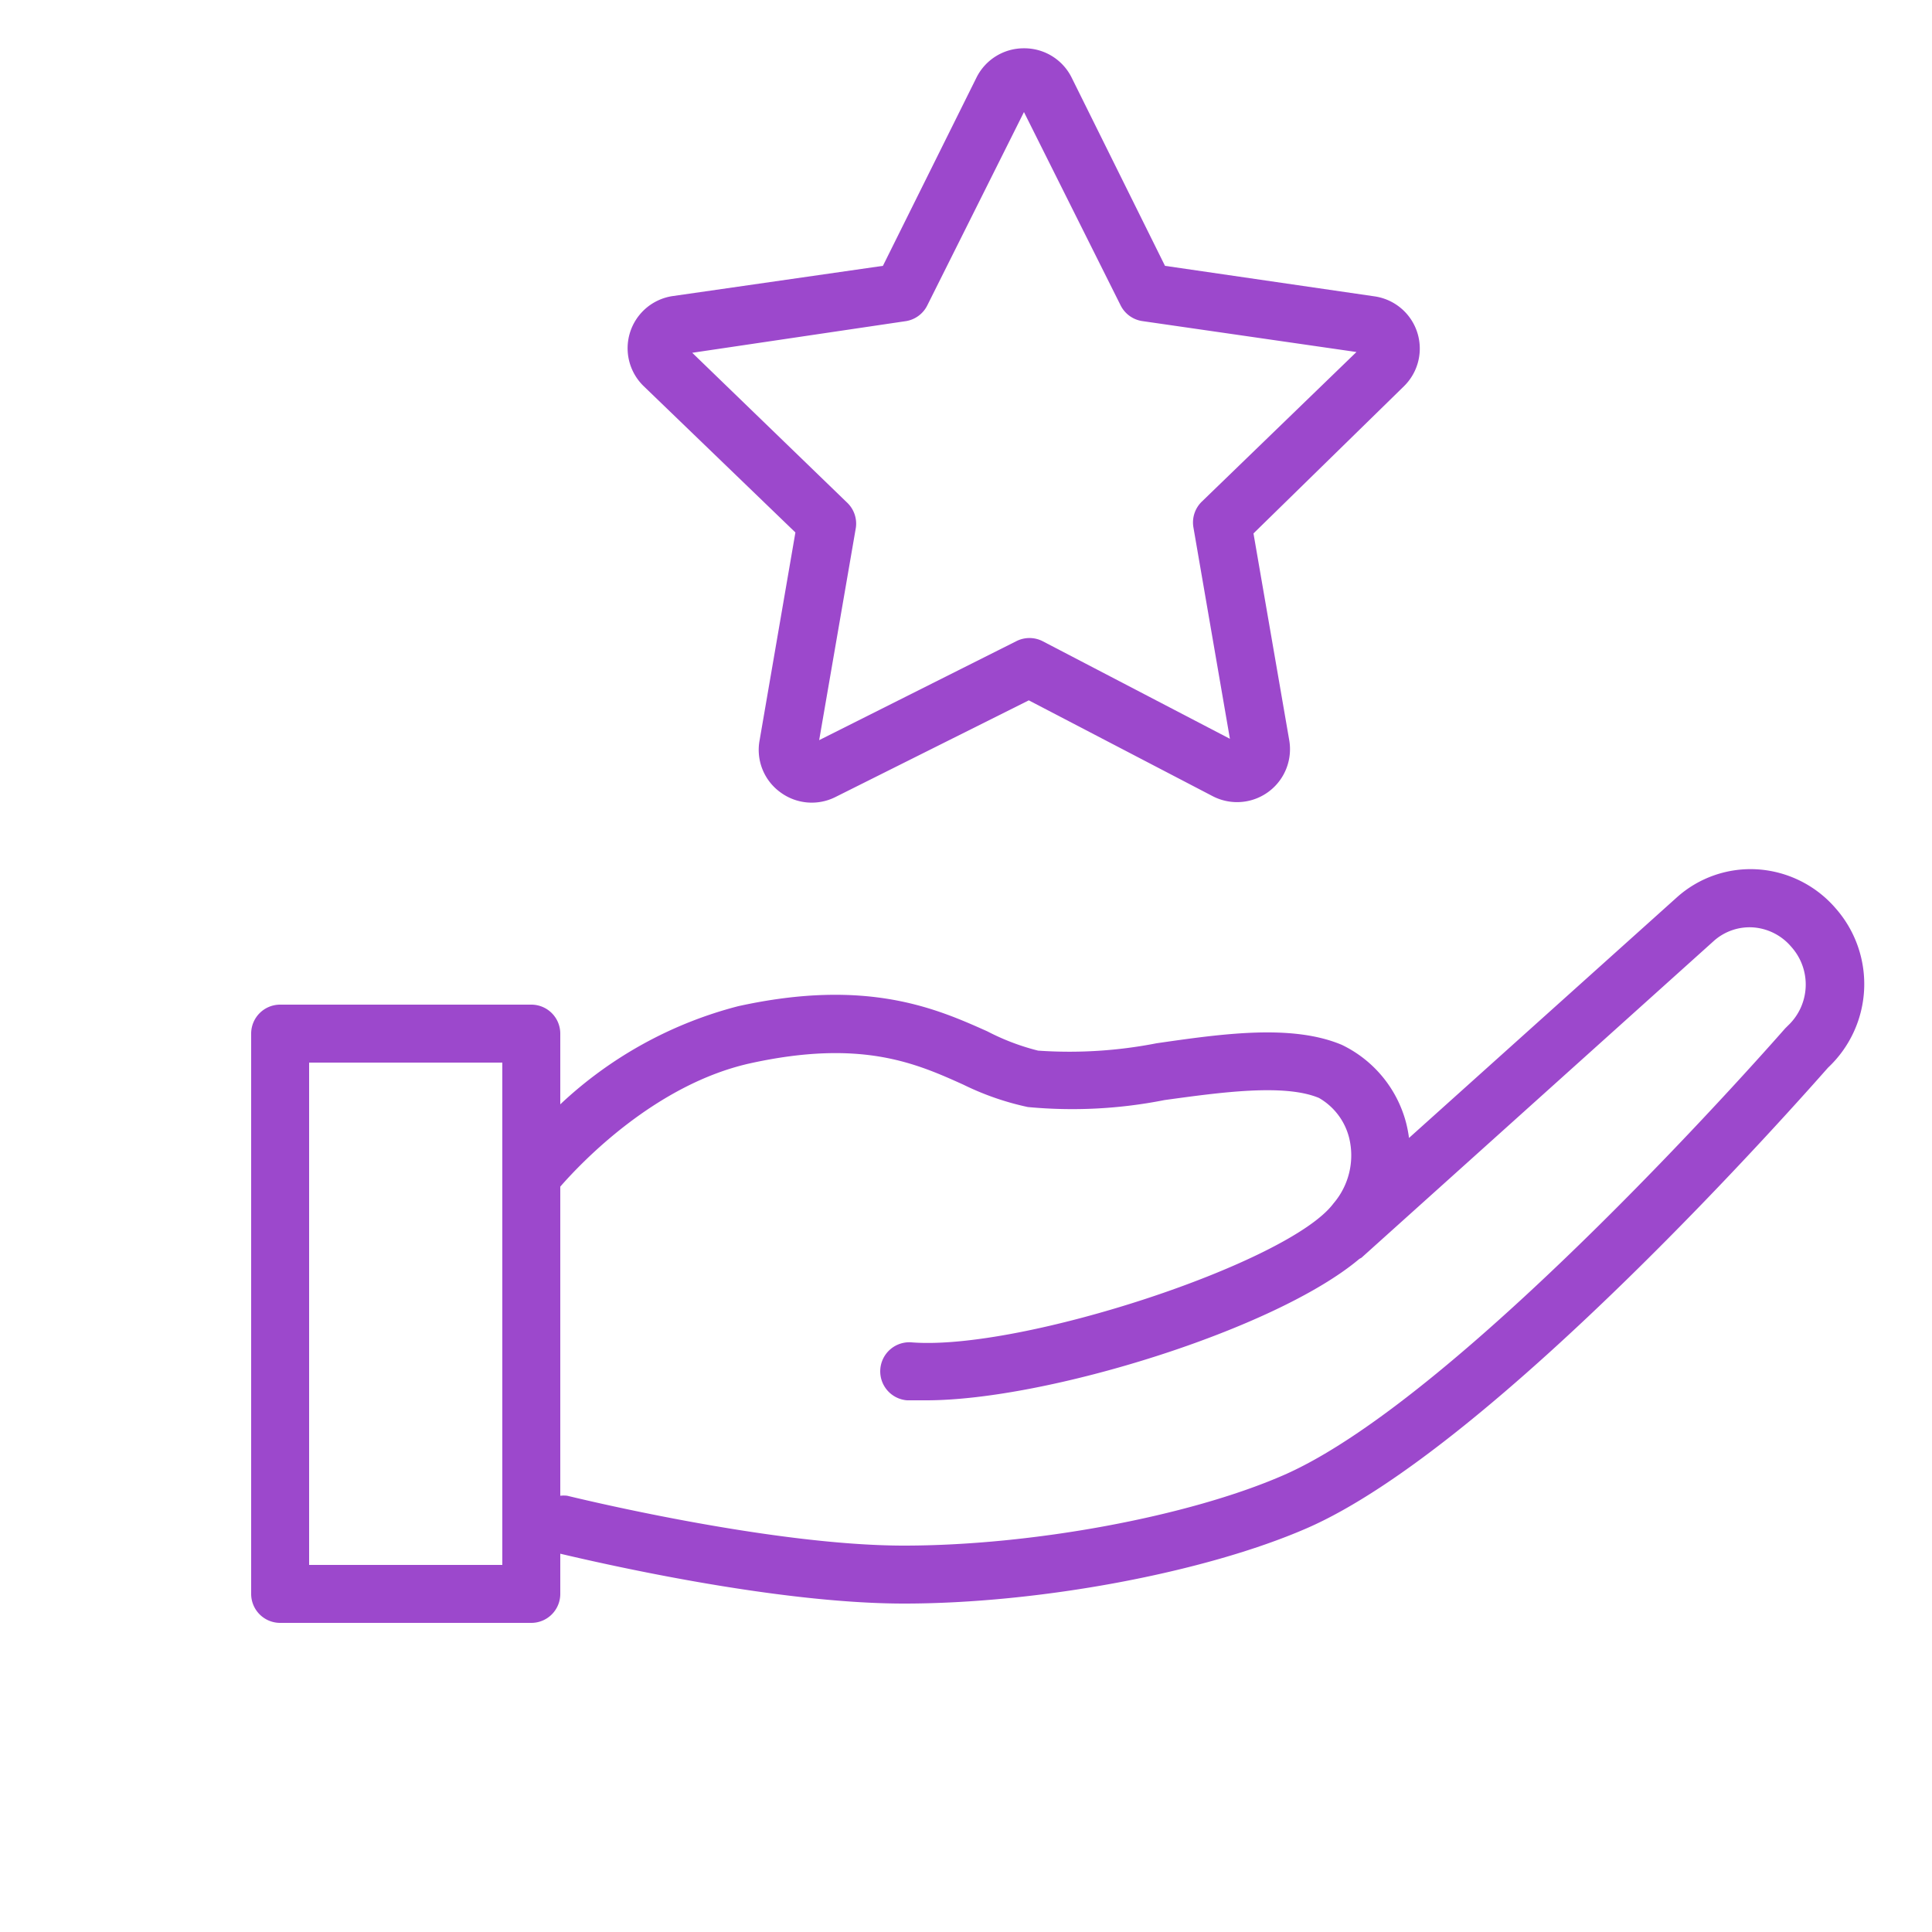 <?xml version="1.0" encoding="UTF-8"?> <svg xmlns="http://www.w3.org/2000/svg" xmlns:xlink="http://www.w3.org/1999/xlink" xmlns:svgjs="http://svgjs.com/svgjs" id="SvgjsSvg1025" width="288" height="288"> <defs id="SvgjsDefs1026"></defs> <g id="SvgjsG1027"> <svg xmlns="http://www.w3.org/2000/svg" data-name="Layer 1" viewBox="0 0 100 100" width="288" height="288"> <path d="M41.17 27.56L39.32 38.3A2.71 2.71 0 0040.38 41a2.73 2.73 0 002.87.25l10-5 9.48 4.94a2.74 2.74 0 004-2.88l-1.85-10.7L72.66 20a2.73 2.73 0 00-1.51-4.66L60.3 13.76 55.46 4A2.73 2.73 0 0053 2.5h0A2.73 2.73 0 0050.55 4h0L45.7 13.76 34.85 15.32A2.73 2.73 0 0033.33 20zM46.9 16.62A1.5 1.5 0 0048 15.8l5-10 5 10a1.5 1.5 0 001.13.82l11.08 1.6-8 7.74a1.5 1.5 0 00-.44 1.33l1.89 10.95-9.69-5.05a1.5 1.5 0 00-1.37 0l-10.2 5.12 1.9-11A1.5 1.5 0 0043.83 26l-8-7.74zM95 47A5.83 5.83 0 0091 45a5.71 5.71 0 00-4.22 1.46L72.93 58.9a6.64 6.64 0 00-.16-.82 6.23 6.23 0 00-3.32-4C66.88 53 63.31 53.5 59.86 54a23.43 23.43 0 01-6.13.38 12 12 0 01-2.63-1c-2.62-1.17-6.21-2.77-12.89-1.3A21.15 21.15 0 0029 57.16V53.5A1.5 1.5 0 0027.5 52h-13A1.5 1.5 0 0013 53.5v29A1.5 1.5 0 0014.5 84h13A1.5 1.5 0 0029 82.5V80.42C31 80.89 40.08 83 46.79 83c7 0 15.56-1.6 20.83-3.89 9.71-4.21 25.7-22.38 27-23.85A5.93 5.93 0 0095 47zM26 81H16V55H26zM92.54 53.09l-.14.14c-.17.19-16.69 19.11-26 23.14C61.5 78.5 53.42 80 46.79 80c-7 0-17.33-2.56-17.43-2.58a1.49 1.49 0 00-.36 0v-16c1.09-1.25 4.94-5.31 9.86-6.39 5.72-1.25 8.54 0 11 1.11A14.36 14.36 0 0053.2 57.3a24.51 24.51 0 007.07-.36c2.91-.4 6.21-.86 8-.11a3.31 3.31 0 011.56 2.06 3.82 3.82 0 01-.81 3.4c-2.28 3.06-16.15 7.64-21.84 7.19a1.5 1.5 0 00-.23 3c.31 0 .65 0 1 0 6.21 0 18.07-3.66 22.41-7.32l.11-.06 18.24-16.4a2.78 2.78 0 012-.7 2.85 2.85 0 012 1A2.92 2.92 0 0192.54 53.09z" fill="#9c48cc" class="color000 svgShape"></path> </svg> </g> </svg> 